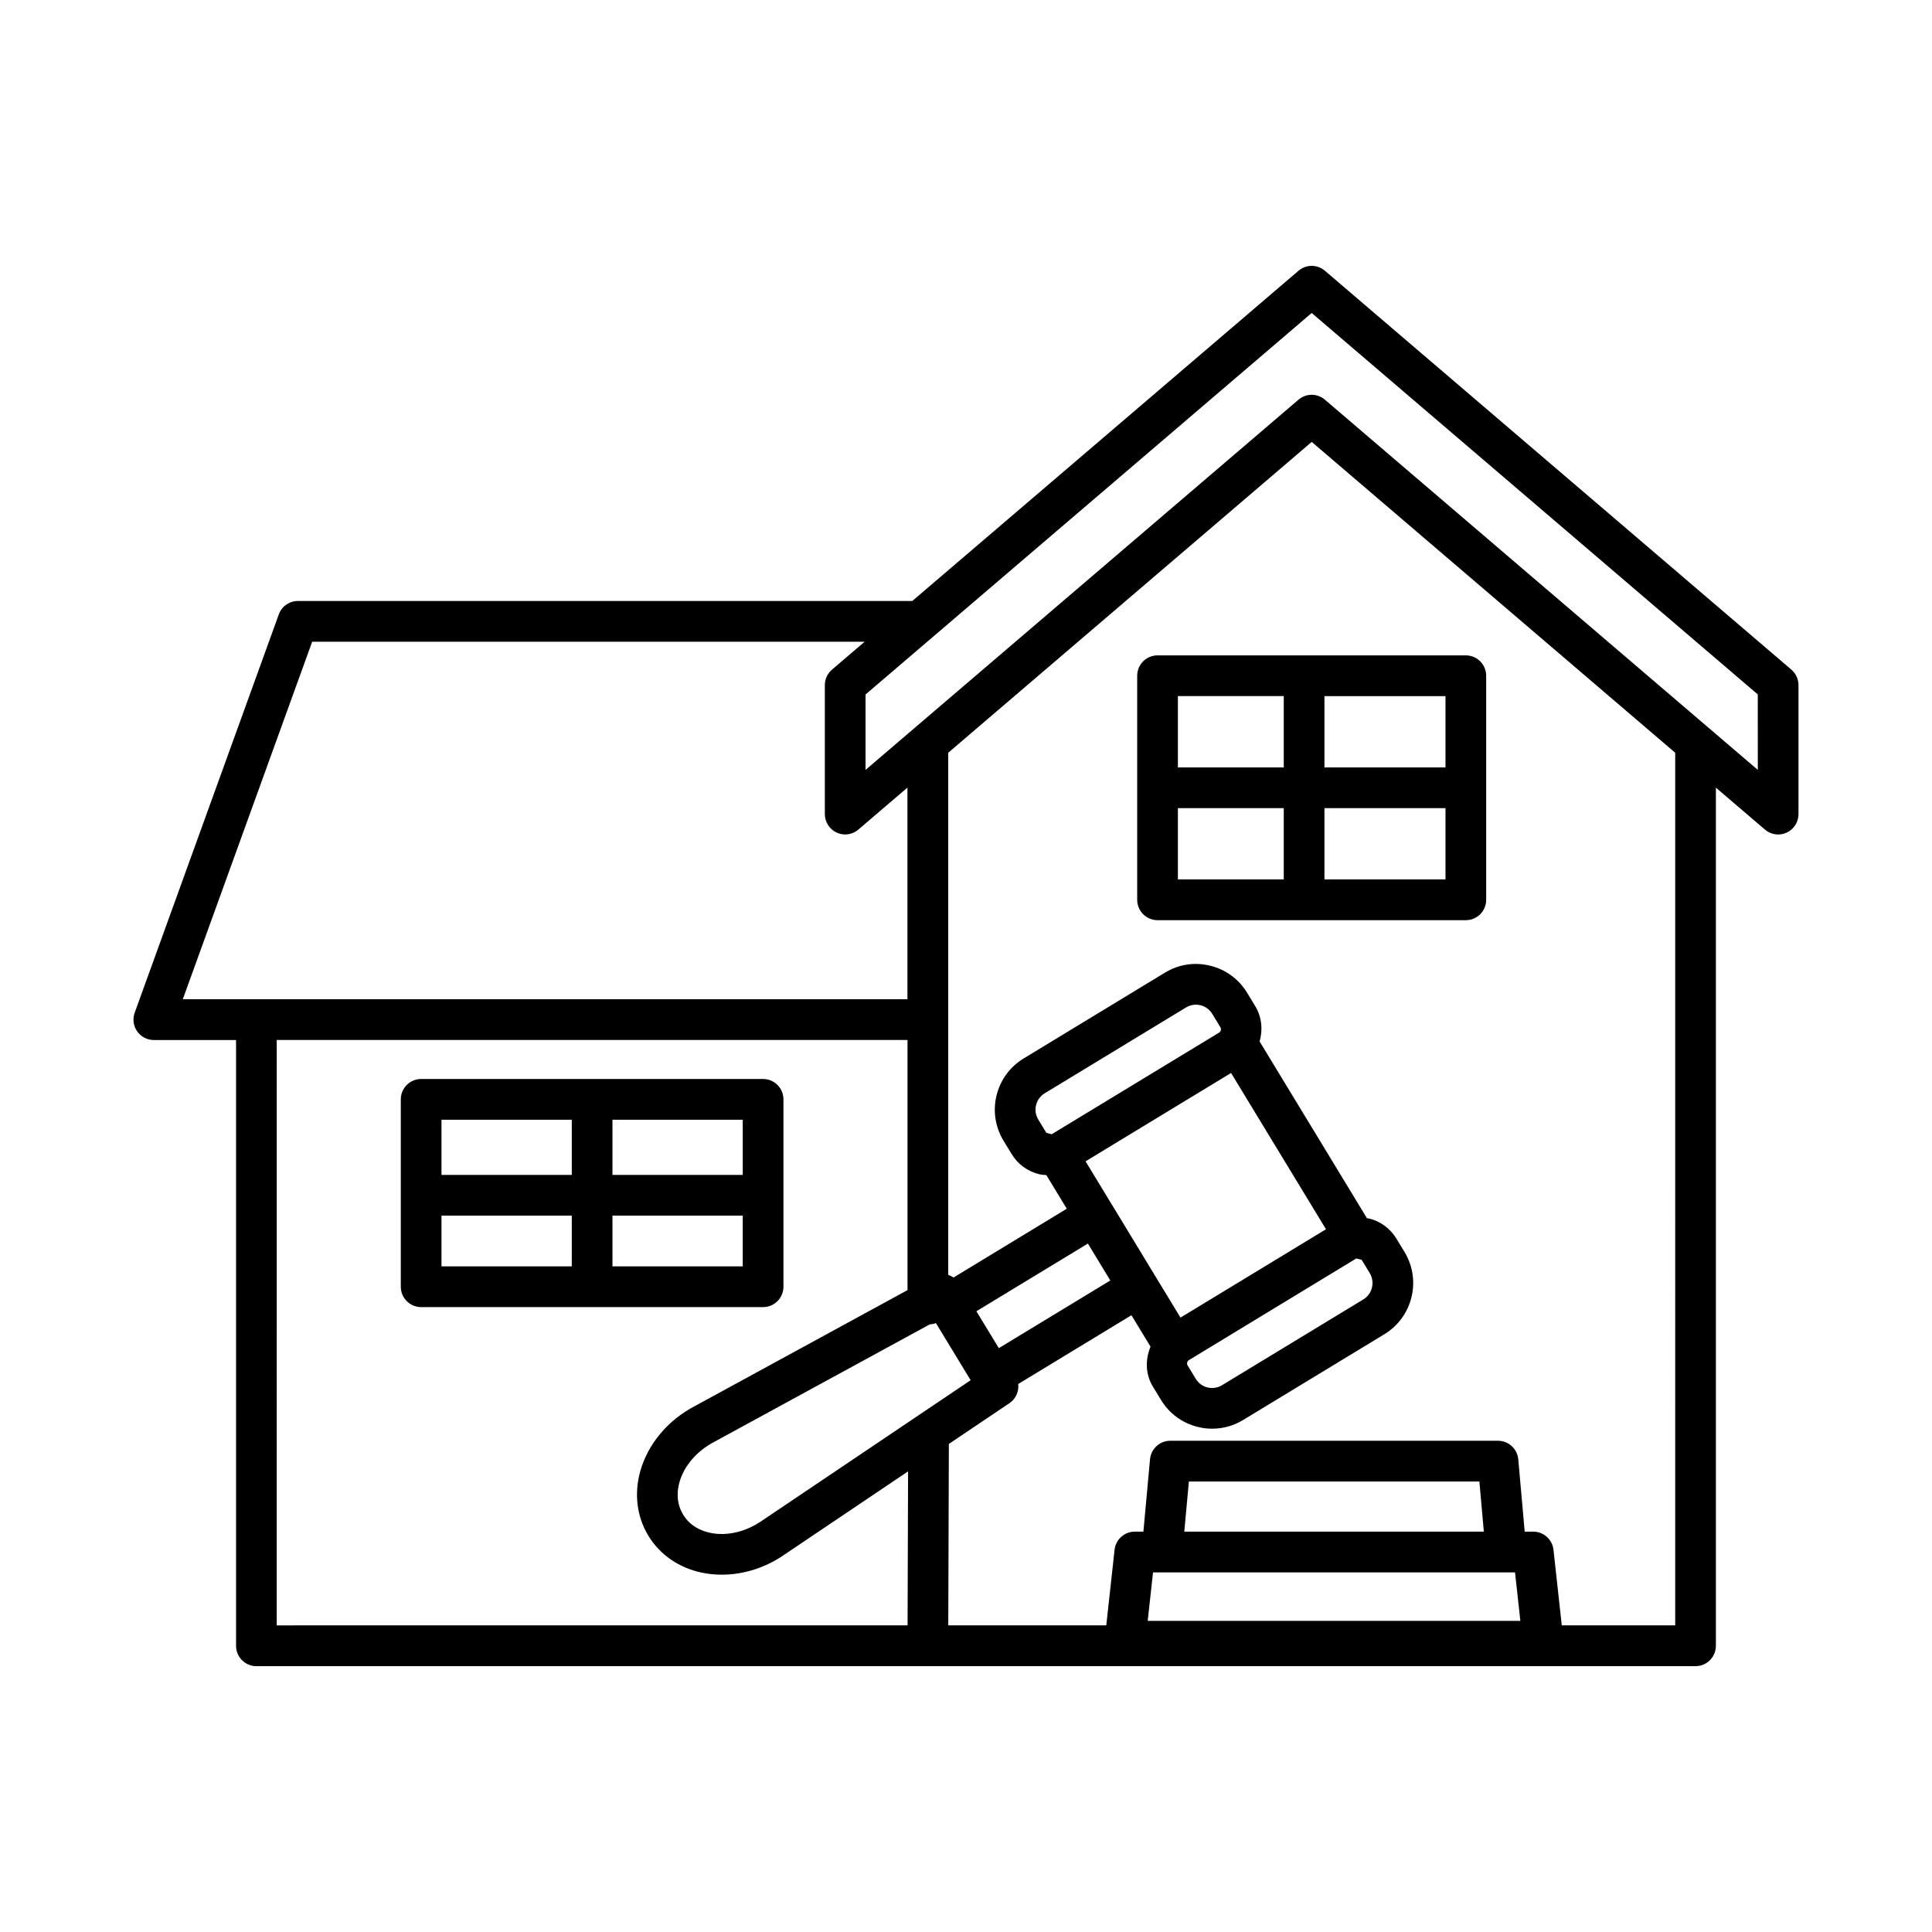 <?xml version="1.0" encoding="UTF-8"?>
<!-- Uploaded to: ICON Repo, www.svgrepo.com, Generator: ICON Repo Mixer Tools -->
<svg fill="#000000" width="800px" height="800px" version="1.1" viewBox="144 144 512 512" xmlns="http://www.w3.org/2000/svg">
 <g>
  <path d="m618.73 321.46-123.61-105.7c-2.016-1.738-4.992-1.738-7.008 0l-102.34 87.504h-162.82c-2.273 0-4.301 1.422-5.07 3.57l-38.188 105.55c-0.598 1.645-0.355 3.488 0.652 4.926 1.012 1.449 2.66 2.305 4.418 2.305h21.793v160.54c0 2.977 2.418 5.398 5.391 5.398h228.29l114.58-0.004h38.52c2.977 0 5.391-2.422 5.391-5.398v-227.42l12.996 11.117c1.605 1.383 3.852 1.688 5.762 0.805 1.91-0.883 3.133-2.793 3.133-4.898v-34.184c0.004-1.586-0.688-3.074-1.887-4.102zm-392-7.398h146.41l-8.656 7.402c-1.199 1.027-1.891 2.516-1.891 4.094v34.184c0 2.106 1.227 4.016 3.133 4.898 0.723 0.328 1.496 0.5 2.258 0.5 1.266 0 2.508-0.449 3.504-1.305l12.996-11.113v56.086h-192.04zm232.35 190.38 28.199-17.129 16.148-9.805c0.008 0 1.414 0.355 1.422 0.355l2.144 3.516c1.449 2.398 0.684 5.531-1.699 6.981l-37.457 22.742c-1.152 0.699-2.496 0.895-3.824 0.594-1.312-0.328-2.422-1.145-3.133-2.305l-2.141-3.516c-0.305-0.504-0.145-1.133 0.34-1.434zm11.512-19.613-13.75 8.348-7.582-12.48-10.539-17.359c-0.008-0.008-0.016-0.012-0.02-0.023l-7.016-11.551 38.562-23.414 25.156 41.414zm-3.519-67.176-44.359 26.93c-0.02-0.004-1.402-0.355-1.41-0.355l-2.144-3.531c-1.457-2.383-0.691-5.516 1.699-6.965l37.449-22.742c2.383-1.449 5.504-0.699 6.961 1.711l2.141 3.516c0.305 0.504 0.145 1.145-0.336 1.438zm-33.574 57.871 4.742 7.816-29.543 17.934-5.945-9.781 29.551-17.934zm-32.27 34.246-55.332 37.254c-4.168 2.91-9.285 4.137-13.703 3.188-2.207-0.461-5.242-1.672-7.152-4.82-1.914-3.148-1.594-6.414-0.98-8.586 1.211-4.332 4.629-8.309 9.238-10.707l57.066-31.109c0.582-0.055 1.152-0.137 1.664-0.359l4.477 7.363zm-183.89-90.168h167.16v66.293l-56.262 30.68c-7.215 3.738-12.523 10.059-14.559 17.316-1.672 5.992-0.91 12.062 2.152 17.105 3.055 5.031 8.086 8.492 14.156 9.77 1.738 0.367 3.523 0.539 5.309 0.539 5.793 0 11.688-1.871 16.711-5.398l32.645-21.977-0.133 40.805-167.18 0.008zm328.16 141.1 1.41 12.84h-98.754l1.41-12.84zm-87.652-10.797 1.219-13.285h76.984l1.184 13.285zm130.1 24.836h-30.059l-2.199-20.031c-0.297-2.727-2.609-4.809-5.359-4.809h-2.269l-1.703-19.16c-0.25-2.793-2.582-4.926-5.371-4.926h-86.848c-2.785 0-5.117 2.133-5.371 4.914l-1.754 19.172h-2.281c-2.754 0-5.062 2.082-5.359 4.809l-2.199 20.031h-41.871l0.156-48.082 16.074-10.82c1.711-1.148 2.512-3.129 2.305-5.062l30.004-18.227 5.059 8.328c-1.387 3.363-1.406 7.242 0.625 10.586l2.144 3.516c2.191 3.621 5.668 6.176 9.777 7.176 1.266 0.316 2.535 0.473 3.805 0.461 2.863 0 5.684-0.777 8.191-2.305l37.457-22.742c7.461-4.543 9.852-14.312 5.309-21.793l-2.141-3.516c-1.633-2.699-4.219-4.609-7.289-5.359-0.164-0.039-0.332 0.012-0.496-0.023l-28.473-46.875c0.879-3.062 0.605-6.445-1.172-9.383l-2.144-3.531c-2.199-3.621-5.676-6.164-9.785-7.164-4.141-1.027-8.383-0.355-11.996 1.844l-37.449 22.742c-3.613 2.199-6.164 5.676-7.172 9.797-1 4.109-0.344 8.375 1.855 11.996l2.141 3.516c1.641 2.715 4.234 4.609 7.301 5.359 0.629 0.152 1.266 0.18 1.902 0.23l5.414 8.918-30.012 18.227c-0.441-0.293-0.91-0.531-1.41-0.684v-138.38l96.336-82.379 96.328 82.375zm21.891-226.71-114.72-98.105c-2.016-1.738-4.992-1.738-7.008 0l-114.73 98.105v-19.988l118.23-101.1 118.22 101.09z"/>
  <path d="m450.76 317.68c-2.977 0-5.391 2.422-5.391 5.398v59.379c0 2.977 2.418 5.398 5.391 5.398h81.703c2.977 0 5.391-2.422 5.391-5.398v-59.379c0-2.977-2.418-5.398-5.391-5.398zm33.449 10.797v18.898h-28.055v-18.898zm-28.055 29.695h28.055v18.883h-28.055zm38.84 18.883v-18.883h32.078v18.883zm32.078-29.68h-32.078v-18.898h32.078z"/>
  <path d="m351.62 485v-49.66c0-2.977-2.418-5.398-5.391-5.398h-90.621c-2.977 0-5.391 2.422-5.391 5.398v49.66c0 2.977 2.418 5.398 5.391 5.398h90.621c2.973 0.004 5.391-2.422 5.391-5.398zm-10.785-29.641h-34.523v-14.617h34.523zm-45.309-14.617v14.617h-34.527v-14.617zm-34.527 25.414h34.527v13.445h-34.527zm45.312 13.445v-13.445h34.523v13.445z"/>
 </g>
</svg>